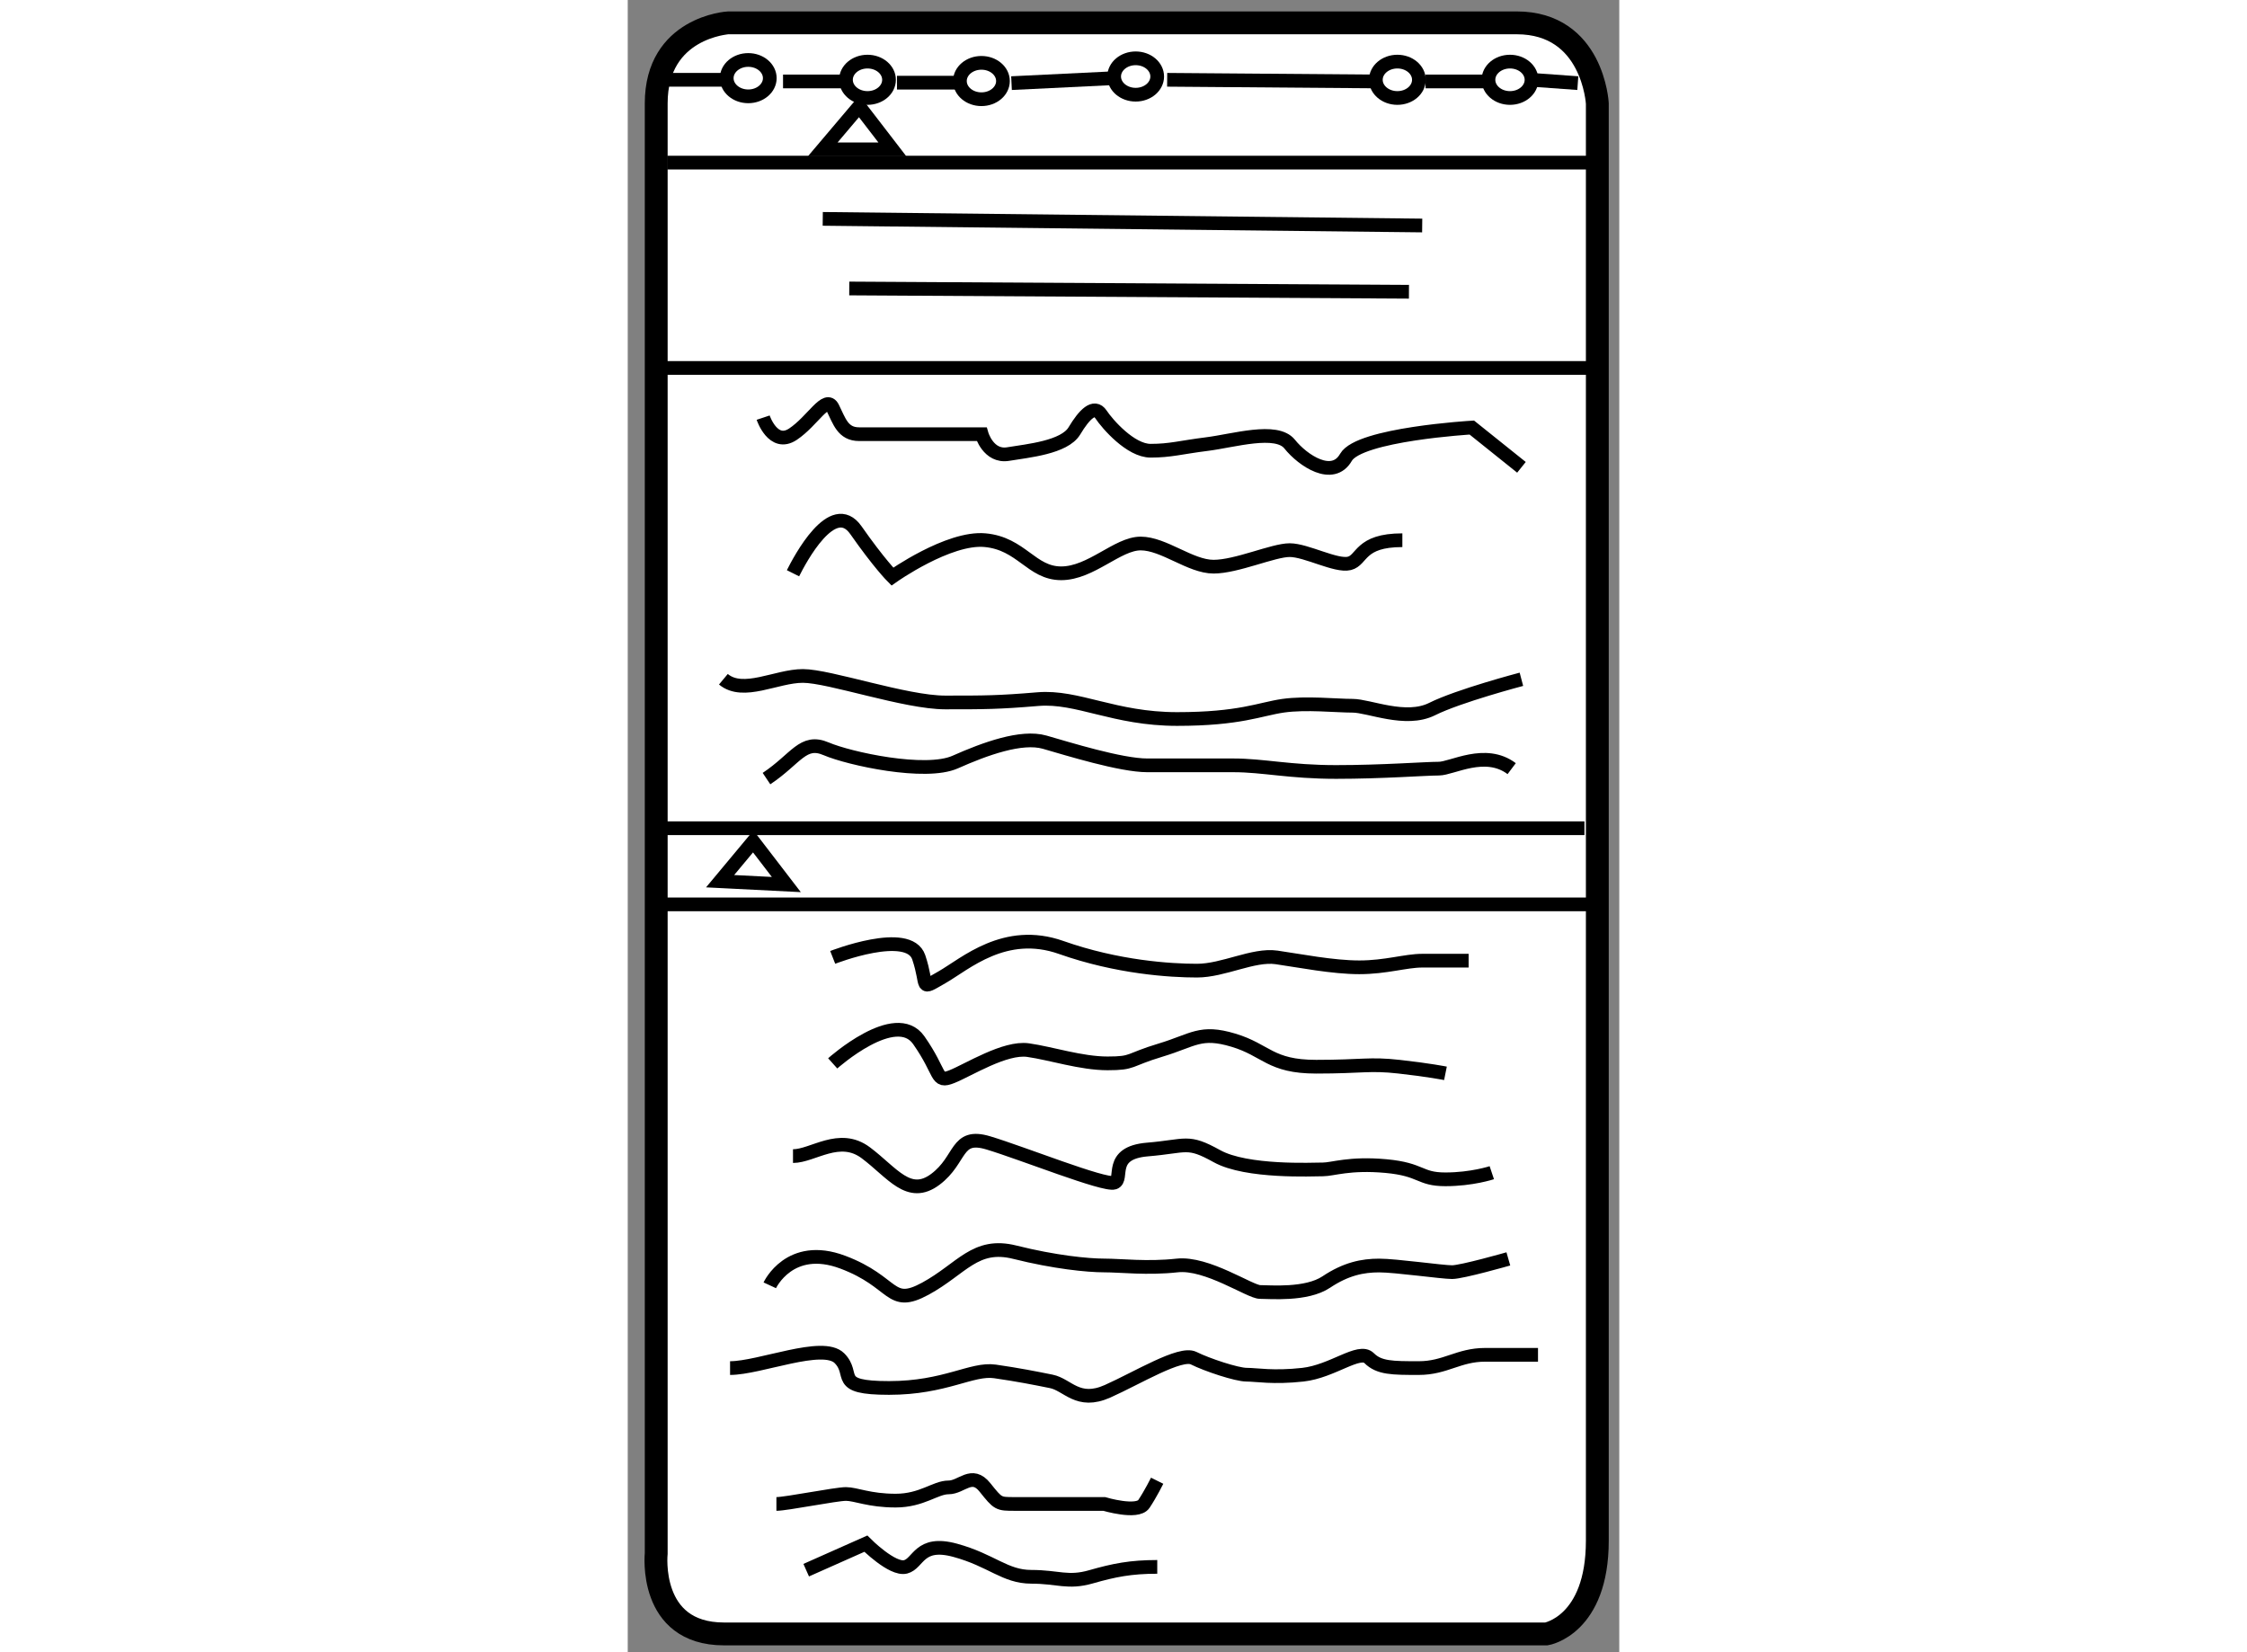<?xml version="1.0" encoding="utf-8"?>
<!-- Generator: Adobe Illustrator 15.1.0, SVG Export Plug-In . SVG Version: 6.00 Build 0)  -->
<!DOCTYPE svg PUBLIC "-//W3C//DTD SVG 1.1//EN" "http://www.w3.org/Graphics/SVG/1.1/DTD/svg11.dtd">
<svg version="1.1" xmlns="http://www.w3.org/2000/svg" xmlns:xlink="http://www.w3.org/1999/xlink" x="0px" y="0px" width="244.8px"
	 height="180px" viewBox="189.518 59.642 21.695 36.151" enable-background="new 0 0 244.8 180" xml:space="preserve">
	
<rect x="189.518" y="59.642" width="21.695" height="36.151" fill="#808080" stroke="none"/>
	
<g><path fill="#FFFFFF" stroke="#000000" stroke-width="0.5" d="M190.141,61.904V93.63c0,0-0.186,1.763,1.484,1.763
			c1.669,0,17.995,0,17.995,0s1.113-0.186,1.113-2.041s0-31.447,0-31.447s-0.093-1.763-1.763-1.763s-17.253,0-17.253,0
			S190.141,60.234,190.141,61.904z"></path><line fill="none" stroke="#000000" stroke-width="0.3" x1="190.38" y1="63.2" x2="210.74" y2="63.2"></line><line fill="none" stroke="#000000" stroke-width="0.3" x1="190.234" y1="67.693" x2="210.813" y2="67.693"></line><line fill="none" stroke="#000000" stroke-width="0.3" x1="190.234" y1="77.764" x2="210.451" y2="77.764"></line><line fill="none" stroke="#000000" stroke-width="0.3" x1="190.018" y1="79.43" x2="210.596" y2="79.43"></line><line fill="none" stroke="#000000" stroke-width="0.3" x1="190.307" y1="61.388" x2="191.684" y2="61.388"></line><ellipse fill="none" stroke="#000000" stroke-width="0.3" cx="192.155" cy="61.352" rx="0.471" ry="0.398"></ellipse><line fill="none" stroke="#000000" stroke-width="0.3" x1="192.916" y1="61.424" x2="194.293" y2="61.424"></line><ellipse fill="none" stroke="#000000" stroke-width="0.3" cx="194.764" cy="61.388" rx="0.471" ry="0.398"></ellipse><line fill="none" stroke="#000000" stroke-width="0.3" x1="195.409" y1="61.451" x2="196.786" y2="61.451"></line><ellipse fill="none" stroke="#000000" stroke-width="0.3" cx="197.257" cy="61.415" rx="0.471" ry="0.398"></ellipse><line fill="none" stroke="#000000" stroke-width="0.3" x1="197.915" y1="61.461" x2="200.161" y2="61.352"></line><ellipse fill="none" stroke="#000000" stroke-width="0.3" cx="200.632" cy="61.316" rx="0.471" ry="0.398"></ellipse><line fill="none" stroke="#000000" stroke-width="0.3" x1="201.321" y1="61.388" x2="205.887" y2="61.424"></line><ellipse fill="none" stroke="#000000" stroke-width="0.3" cx="206.358" cy="61.388" rx="0.471" ry="0.398"></ellipse><line fill="none" stroke="#000000" stroke-width="0.3" x1="206.974" y1="61.424" x2="208.351" y2="61.424"></line><ellipse fill="none" stroke="#000000" stroke-width="0.3" cx="208.822" cy="61.388" rx="0.471" ry="0.398"></ellipse><line fill="none" stroke="#000000" stroke-width="0.3" x1="209.293" y1="61.388" x2="210.306" y2="61.461"></line><path fill="none" stroke="#000000" stroke-width="0.3" d="M192.481,68.78c0,0,0.217,0.652,0.652,0.362
			c0.435-0.29,0.725-0.87,0.869-0.58c0.146,0.29,0.218,0.58,0.58,0.58s2.68,0,2.68,0s0.145,0.507,0.58,0.435
			c0.435-0.072,1.231-0.145,1.449-0.507c0.218-0.363,0.435-0.58,0.58-0.363c0.145,0.218,0.651,0.797,1.087,0.797
			c0.435,0,0.652-0.072,1.231-0.145c0.58-0.072,1.522-0.362,1.812,0c0.29,0.362,0.942,0.797,1.232,0.29s2.754-0.652,2.754-0.652
			l1.086,0.87"></path><path fill="none" stroke="#000000" stroke-width="0.3" d="M193.134,72.185c0.145-0.29,0.869-1.667,1.377-0.942
			c0.507,0.725,0.797,1.015,0.797,1.015s1.23-0.87,2.027-0.797c0.798,0.073,1.015,0.725,1.667,0.725s1.232-0.652,1.739-0.652
			c0.508,0,1.087,0.507,1.595,0.507c0.507,0,1.304-0.362,1.666-0.362c0.363,0,1.015,0.362,1.305,0.29
			c0.29-0.072,0.218-0.507,1.16-0.507"></path><path fill="none" stroke="#000000" stroke-width="0.3" d="M191.611,74.504c0.435,0.362,1.16-0.072,1.739-0.072
			c0.58,0,2.245,0.58,3.115,0.58c0.869,0,1.159,0,2.029-0.073c0.869-0.072,1.666,0.435,3.043,0.435s1.813-0.217,2.319-0.29
			c0.508-0.072,1.159,0,1.521,0c0.363,0,1.16,0.362,1.74,0.073c0.579-0.29,1.955-0.652,1.955-0.652"></path><path fill="none" stroke="#000000" stroke-width="0.3" d="M192.554,76.678c0.652-0.435,0.797-0.87,1.305-0.652
			c0.507,0.217,2.173,0.58,2.824,0.29c0.652-0.29,1.45-0.58,1.957-0.435s1.667,0.507,2.247,0.507c0.579,0,1.231,0,1.884,0
			s1.231,0.145,2.246,0.145s1.957-0.073,2.247-0.073s1.016-0.435,1.595,0"></path><path fill="none" stroke="#000000" stroke-width="0.3" d="M194.003,80.59c0,0,1.665-0.652,1.883,0s0,0.725,0.508,0.435
			c0.507-0.29,1.377-1.087,2.608-0.652c1.232,0.435,2.392,0.507,2.972,0.507c0.579,0,1.231-0.362,1.739-0.29
			c0.507,0.073,1.231,0.217,1.812,0.217s1.015-0.145,1.377-0.145s1.015,0,1.015,0"></path><path fill="none" stroke="#000000" stroke-width="0.3" d="M194.003,82.909c0,0,1.376-1.232,1.883-0.507
			c0.508,0.725,0.362,0.942,0.725,0.797s1.16-0.652,1.667-0.58c0.507,0.072,1.159,0.29,1.739,0.29s0.435-0.072,1.159-0.29
			s0.87-0.435,1.595-0.217c0.725,0.217,0.797,0.58,1.812,0.58s1.16-0.073,1.812,0c0.652,0.072,1.015,0.145,1.015,0.145"></path><path fill="none" stroke="#000000" stroke-width="0.3" d="M193.134,84.938c0.435,0,1.015-0.507,1.594-0.072
			c0.58,0.435,0.94,1.015,1.521,0.58c0.58-0.435,0.435-1.015,1.159-0.797c0.726,0.217,2.537,0.942,2.754,0.87
			c0.218-0.073-0.145-0.652,0.726-0.725c0.869-0.072,0.869-0.217,1.521,0.145s2.102,0.29,2.319,0.29
			c0.217,0,0.579-0.145,1.377-0.073c0.797,0.073,0.725,0.29,1.304,0.29c0.58,0,1.015-0.145,1.015-0.145"></path><path fill="none" stroke="#000000" stroke-width="0.3" d="M192.626,87.765c0,0,0.435-0.942,1.595-0.507
			c1.159,0.435,1.013,1.014,1.811,0.58c0.797-0.435,1.087-1.015,1.956-0.797c0.87,0.218,1.595,0.29,1.957,0.29s0.942,0.072,1.594,0
			c0.652-0.072,1.595,0.58,1.813,0.58c0.217,0,1.015,0.073,1.449-0.217s0.797-0.362,1.159-0.362s1.377,0.145,1.595,0.145
			c0.217,0,1.231-0.29,1.231-0.29"></path><path fill="none" stroke="#000000" stroke-width="0.3" d="M191.757,89.576c0.652,0,2.028-0.58,2.392-0.217
			c0.362,0.362-0.144,0.652,1.087,0.652s1.81-0.435,2.317-0.362c0.507,0.073,0.869,0.145,1.231,0.218
			c0.362,0.072,0.58,0.507,1.232,0.217s1.595-0.87,1.884-0.725c0.29,0.145,0.942,0.362,1.16,0.362c0.217,0,0.579,0.072,1.231,0
			c0.652-0.073,1.232-0.58,1.45-0.362c0.217,0.217,0.507,0.217,1.087,0.217c0.579,0,0.869-0.29,1.449-0.29s1.158,0,1.158,0"></path><path fill="none" stroke="#000000" stroke-width="0.3" d="M192.771,92.549c0.217,0,1.304-0.218,1.521-0.218
			s0.509,0.145,1.087,0.145s0.868-0.289,1.158-0.289s0.507-0.363,0.797,0c0.29,0.362,0.29,0.362,0.652,0.362s0.435,0,0.87,0
			c0.435,0,1.087,0,1.087,0s0.725,0.217,0.869,0c0.146-0.218,0.29-0.508,0.29-0.508"></path><path fill="none" stroke="#000000" stroke-width="0.3" d="M193.423,93.998l1.305-0.58c0,0,0.578,0.58,0.868,0.508
			c0.29-0.073,0.29-0.58,1.087-0.363c0.798,0.218,1.088,0.58,1.667,0.58c0.58,0,0.797,0.146,1.305,0
			c0.507-0.145,0.869-0.217,1.449-0.217"></path><polygon fill="none" stroke="#000000" stroke-width="0.3" points="191.539,78.923 192.264,78.053 192.988,78.996 		"></polygon><polygon fill="none" stroke="#000000" stroke-width="0.3" points="193.785,62.91 194.583,61.968 195.308,62.91 		"></polygon><line fill="none" stroke="#000000" stroke-width="0.3" x1="193.785" y1="64.431" x2="206.901" y2="64.576"></line><line fill="none" stroke="#000000" stroke-width="0.3" x1="194.365" y1="65.954" x2="206.611" y2="66.026"></line></g>


</svg>